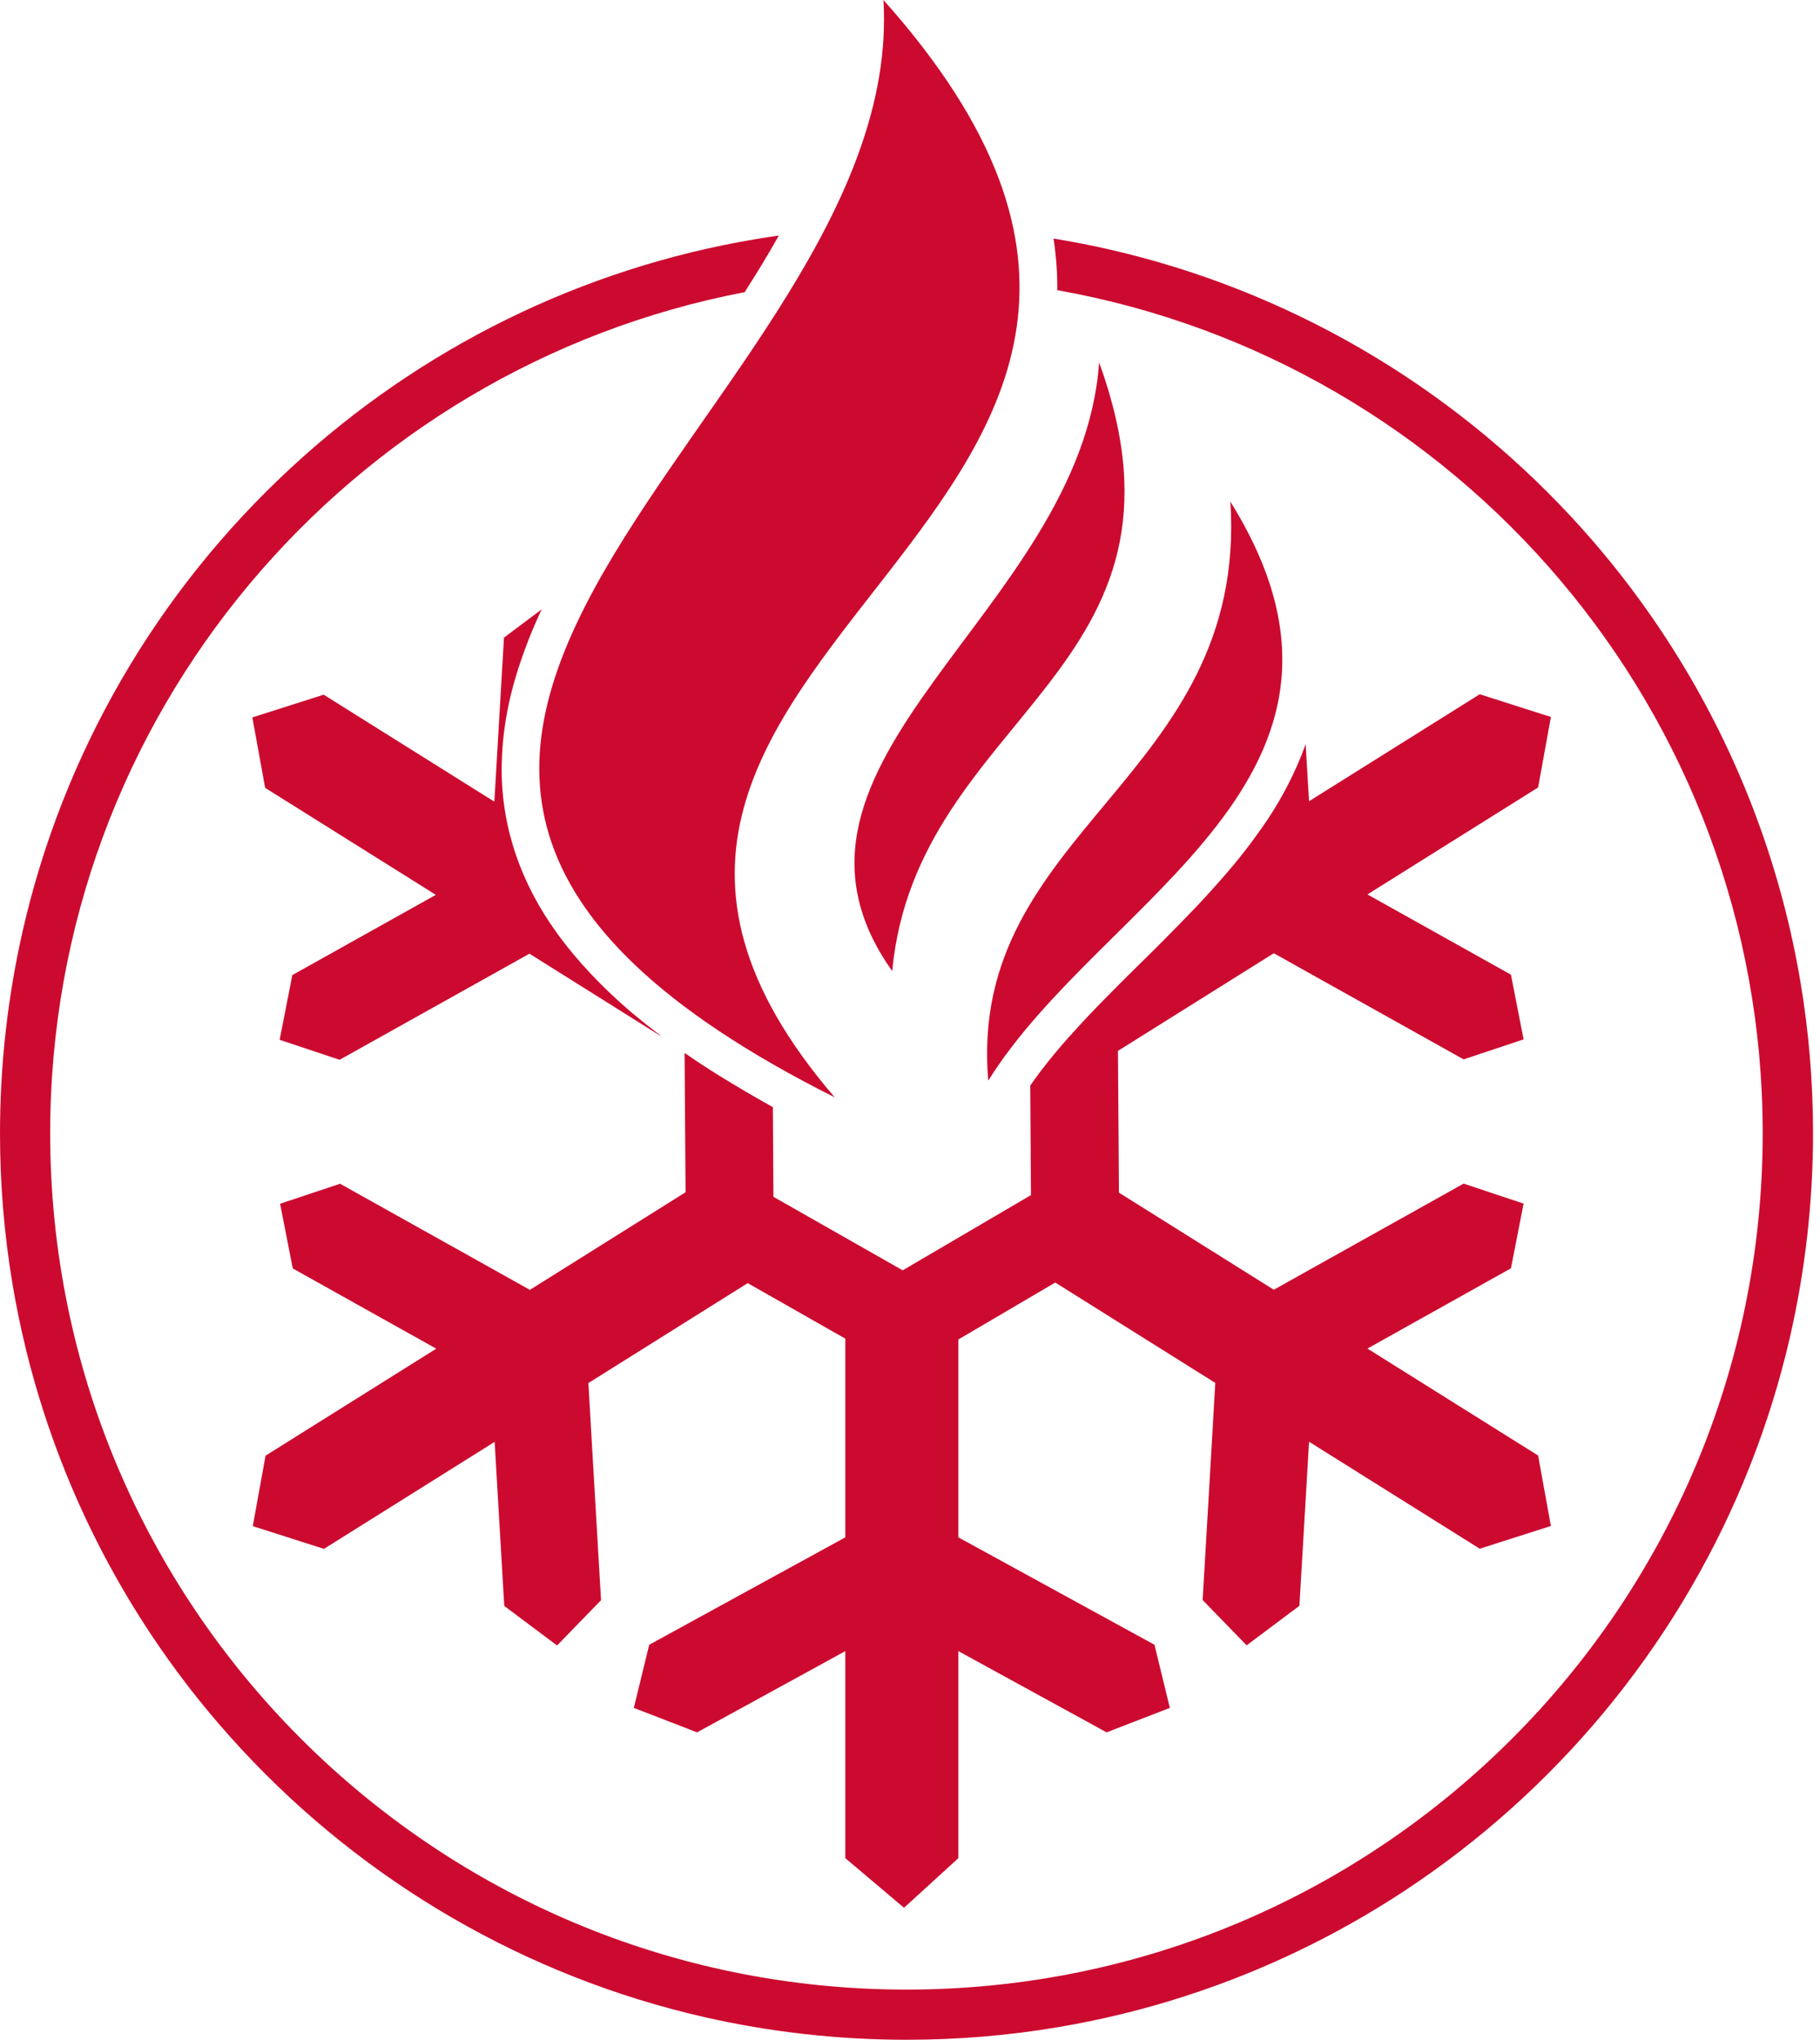 <svg width="58" height="65" viewBox="0 0 58 65" fill="none" xmlns="http://www.w3.org/2000/svg">
<path fill-rule="evenodd" clip-rule="evenodd" d="M21.051 33.002C20.744 32.768 20.441 32.525 20.143 32.278C19.25 31.521 18.389 30.628 17.72 29.693C16.629 28.172 15.997 26.44 15.987 24.556C15.987 23.351 16.203 22.206 16.601 21.051C16.766 20.561 16.959 20.079 17.174 19.608C17.202 19.543 17.234 19.479 17.266 19.415L16.061 20.318L15.754 25.546L10.315 22.137L8.042 22.861L8.45 25.106L13.889 28.515L9.316 31.072L8.912 33.134L10.823 33.771L15.415 31.205L16.872 30.39L21.042 33.006H21.051V33.002Z" fill="#CC0A2F"/>
<path fill-rule="evenodd" clip-rule="evenodd" d="M41.607 23.713C41.566 23.832 41.52 23.952 41.474 24.071C41.14 24.9 40.709 25.684 40.191 26.412C39.852 26.893 39.495 27.356 39.11 27.801C38.775 28.19 38.427 28.575 38.074 28.946C37.414 29.634 36.745 30.307 36.067 30.967C35.7 31.329 35.339 31.696 34.981 32.062C34.66 32.392 34.349 32.727 34.046 33.066C33.748 33.4 33.464 33.744 33.189 34.101C33.066 34.262 32.947 34.427 32.832 34.592L32.855 38.083L28.767 40.48L24.648 38.138L24.63 35.279C24.057 34.963 23.489 34.628 22.934 34.285C22.554 34.051 22.183 33.808 21.816 33.551L21.848 37.992L16.886 41.103L15.428 40.287L10.837 37.721L8.926 38.358L9.33 40.42L13.903 42.977L8.463 46.386L8.056 48.632L10.324 49.356L15.763 45.947L16.07 51.175L17.752 52.435L19.154 50.992L18.847 45.74L18.751 44.072L23.828 40.888L26.939 42.657V48.989L25.432 49.814L20.689 52.412L20.199 54.424L22.215 55.203L26.939 52.614V59.212L28.809 60.793L30.541 59.212V52.614L35.265 55.203L37.281 54.424L36.791 52.412L32.048 49.814L30.541 48.989V42.684L33.629 40.869L38.729 44.068L38.633 45.736L38.326 50.987L39.728 52.43L41.41 51.17L41.717 45.942L47.156 49.351L49.424 48.627L49.017 46.382L43.577 42.973L48.151 40.416L48.554 38.354L46.643 37.717L42.052 40.283L40.594 41.099L35.659 38.005L35.627 33.487L40.594 30.376L42.052 31.192L46.643 33.758L48.554 33.121L48.151 31.059L43.577 28.502L49.017 25.093L49.424 22.847L47.156 22.123L41.717 25.532L41.607 23.7V23.713Z" fill="#CC0A2F"/>
<path fill-rule="evenodd" clip-rule="evenodd" d="M26.6 34.967C4.188 23.732 28.933 13.092 28.154 0C42.918 16.556 14.228 20.561 26.6 34.967Z" fill="#CC0A2F"/>
<path fill-rule="evenodd" clip-rule="evenodd" d="M28.433 30.944C23.69 24.263 34.468 19.52 35.027 11.547C38.605 21.418 29.207 22.714 28.433 30.944Z" fill="#CC0A2F"/>
<path fill-rule="evenodd" clip-rule="evenodd" d="M31.494 34.436C35.114 28.616 44.686 24.781 39.211 15.988C39.77 24.827 30.807 26.421 31.494 34.436Z" fill="#CC0A2F"/>
<path fill-rule="evenodd" clip-rule="evenodd" d="M23.732 9.311C23.864 9.1 23.997 8.89 24.13 8.674C24.369 8.289 24.598 7.9 24.818 7.506C24.575 7.542 24.327 7.579 24.084 7.62C18.535 8.55 13.394 11.089 9.265 14.915C4.999 18.861 2.016 23.993 0.724 29.661C0.243 31.778 0 33.941 0 36.113C0 37.726 0.133 39.334 0.399 40.92C1.329 46.469 3.867 51.615 7.694 55.739C11.639 59.996 16.776 62.983 22.439 64.275C24.556 64.757 26.719 64.999 28.891 64.999C30.504 64.999 32.113 64.867 33.698 64.601C39.247 63.671 44.389 61.132 48.517 57.306C52.774 53.361 55.762 48.224 57.054 42.56C57.535 40.443 57.778 38.28 57.778 36.108C57.778 34.495 57.645 32.887 57.379 31.302C56.783 27.75 55.523 24.341 53.668 21.253C52.641 19.543 51.441 17.944 50.084 16.482C46.139 12.226 41.002 9.238 35.339 7.946C34.752 7.813 34.165 7.698 33.574 7.602C33.657 8.147 33.698 8.697 33.694 9.247C46.473 11.515 56.174 22.682 56.174 36.113C56.174 51.184 43.958 63.4 28.887 63.4C13.816 63.4 1.599 51.179 1.599 36.113C1.599 22.806 11.126 11.726 23.727 9.311H23.732Z" fill="#CC0A2F"/>
</svg>
